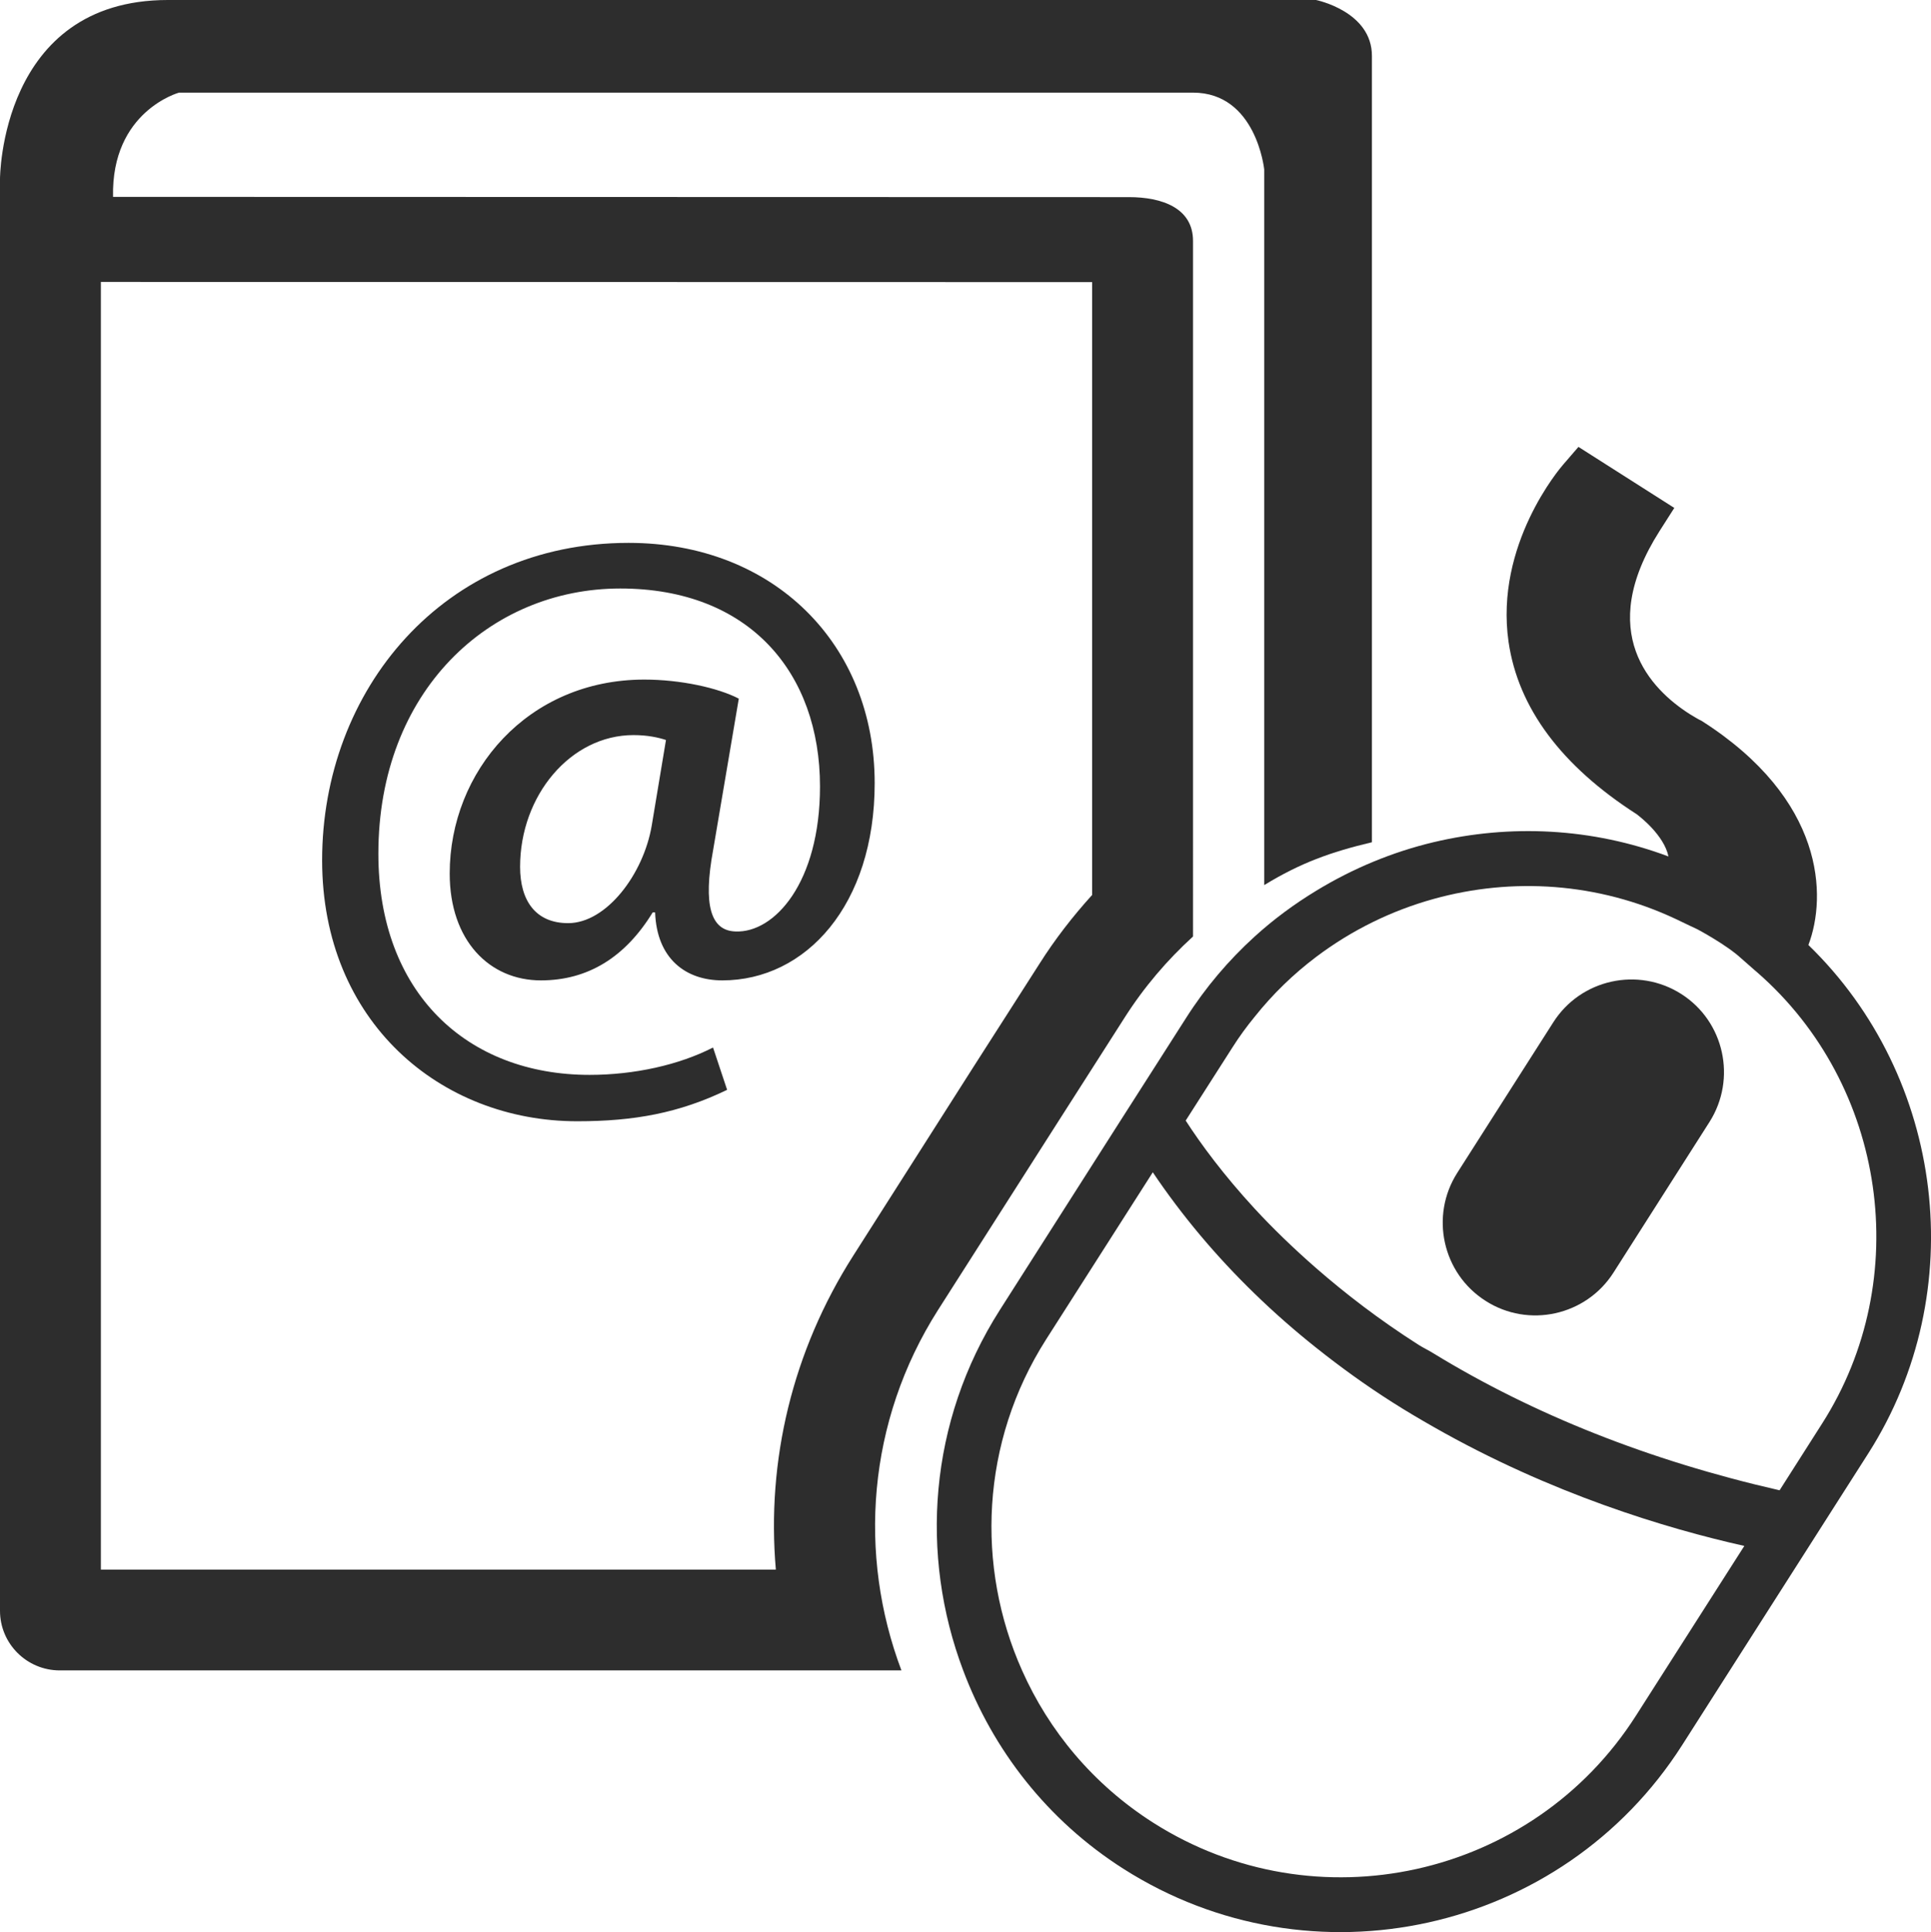 <?xml version="1.0" encoding="iso-8859-1"?>
<!-- Generator: Adobe Illustrator 16.0.0, SVG Export Plug-In . SVG Version: 6.00 Build 0)  -->
<!DOCTYPE svg PUBLIC "-//W3C//DTD SVG 1.1//EN" "http://www.w3.org/Graphics/SVG/1.1/DTD/svg11.dtd">
<svg version="1.1" id="Capa_1" xmlns="http://www.w3.org/2000/svg" xmlns:xlink="http://www.w3.org/1999/xlink" x="0px" y="0px"
	 width="31.106px" height="31.119px" viewBox="0 0 31.106 31.119" style="enable-background:new 0 0 31.106 31.119;"
	 xml:space="preserve">
<g>
	<path style="fill:#2D2D2D;" d="M15.111,21.099l1.945-3.049l0.542-0.848l0.516-0.808c0.314-0.494,0.688-0.931,1.104-1.31V3.88
		c0-0.531-0.502-0.705-1.032-0.705L1.821,3.171c-0.03-1.382,1.063-1.679,1.063-1.679h16.333c1.022,0,1.148,1.238,1.148,1.238v11.526
		c0.587-0.358,1.07-0.532,1.735-0.69V0.902C22.102,0.182,21.2,0,21.2,0H2.704C0,0,0,2.883,0,2.883v23.062
		c0,0.529,0.431,0.96,0.963,0.96h13.558C13.82,25.047,13.967,22.897,15.111,21.099z M12.498,25.281H1.625V4.541h0.267l15.701,0.003
		v9.871c-0.312,0.344-0.599,0.714-0.847,1.106l-0.517,0.808l-0.543,0.848l-1.941,3.048C12.767,21.759,12.345,23.523,12.498,25.281z"
		/>
	<path style="fill:#2D2D2D;" d="M29.131,15.221c0.3-0.788,0.265-2.344-1.718-3.609l-0.049-0.025
		c-0.006-0.004-0.061-0.033-0.144-0.085c-0.629-0.4-1.526-1.316-0.487-2.948l0.238-0.373l-1.544-0.983L25.18,7.484
		c-0.045,0.052-1.104,1.287-0.879,2.855c0.155,1.063,0.85,1.996,2.063,2.775c0.06,0.045,0.441,0.34,0.513,0.681
		c-1.236-0.463-2.552-0.522-3.783-0.23c-0.664,0.158-1.302,0.423-1.891,0.782c-0.351,0.213-0.684,0.458-0.992,0.738
		c-0.417,0.379-0.79,0.816-1.104,1.31l-0.516,0.808l-0.542,0.848l-1.943,3.049c-1.146,1.798-1.292,3.948-0.59,5.806
		c0.477,1.272,1.348,2.409,2.58,3.194c3.032,1.932,7.068,1.039,9.001-1.991l1.93-3.024l0.56-0.878l0.512-0.802
		C31.755,20.804,31.326,17.348,29.131,15.221z M26.354,27.633c-1.671,2.621-5.162,3.393-7.782,1.722
		c-0.963-0.615-1.675-1.476-2.108-2.45c-0.746-1.672-0.668-3.675,0.388-5.332l1.718-2.691c0.472,0.701,1.021,1.354,1.643,1.957
		c0.312,0.303,0.643,0.594,0.992,0.871c0.388,0.309,0.796,0.604,1.229,0.879c0,0,0,0,0,0c0.221,0.141,0.441,0.27,0.662,0.396
		c1.887,1.075,3.753,1.636,5.003,1.915L26.354,27.633z M29.352,22.929l-0.685,1.075c-2.101-0.479-3.968-1.223-5.573-2.204
		c-0.077-0.049-0.164-0.089-0.241-0.138c-0.639-0.407-1.179-0.825-1.649-1.234c-0.379-0.331-0.708-0.652-0.992-0.959
		c-0.501-0.544-0.867-1.04-1.112-1.42l0.753-1.178c0.11-0.174,0.23-0.338,0.359-0.495c0.293-0.368,0.627-0.69,0.992-0.965
		c0.571-0.43,1.212-0.744,1.891-0.932c1.261-0.35,2.643-0.267,3.899,0.323l0.234,0.112l0.113,0.053c0,0,0.468,0.248,0.705,0.467
		c0.25,0.221,0.263,0.23,0.263,0.23C30.388,17.478,30.838,20.603,29.352,22.929z"/>
	<path style="fill:#2D2D2D;" d="M27.083,16.01c-0.694-0.442-1.62-0.239-2.062,0.457l-1.547,2.425
		c-0.442,0.694-0.238,1.619,0.457,2.061c0.692,0.443,1.617,0.239,2.06-0.455l1.547-2.427C27.979,17.376,27.777,16.452,27.083,16.01z
		"/>
	<path style="fill:#2D2D2D;" d="M10.126,8.744c-2.989,0-4.937,2.376-4.937,5.112c0,2.602,1.908,4.204,4.109,4.204
		c0.921,0,1.642-0.133,2.415-0.506l-0.227-0.682c-0.547,0.281-1.268,0.441-1.989,0.441c-1.975,0-3.402-1.321-3.402-3.563
		c0-2.617,1.788-4.271,3.897-4.271c2.083,0,3.217,1.361,3.217,3.189c0,1.548-0.734,2.363-1.363,2.335
		c-0.399-0.013-0.521-0.427-0.359-1.308l0.414-2.442c-0.333-0.173-0.935-0.307-1.521-0.307c-1.881,0-3.136,1.481-3.136,3.124
		c0,1.08,0.64,1.721,1.469,1.721c0.758,0,1.36-0.374,1.801-1.095h0.039c0.027,0.748,0.495,1.095,1.082,1.095
		c1.348,0,2.455-1.215,2.455-3.177C14.09,10.373,12.462,8.744,10.126,8.744z M10.499,13.295c-0.133,0.788-0.732,1.574-1.347,1.574
		c-0.521,0-0.774-0.359-0.774-0.907c0-1.148,0.813-2.122,1.827-2.122c0.228,0,0.401,0.039,0.523,0.079L10.499,13.295z"/>
</g>
<g>
</g>
<g>
</g>
<g>
</g>
<g>
</g>
<g>
</g>
<g>
</g>
<g>
</g>
<g>
</g>
<g>
</g>
<g>
</g>
<g>
</g>
<g>
</g>
<g>
</g>
<g>
</g>
<g>
</g>
</svg>
